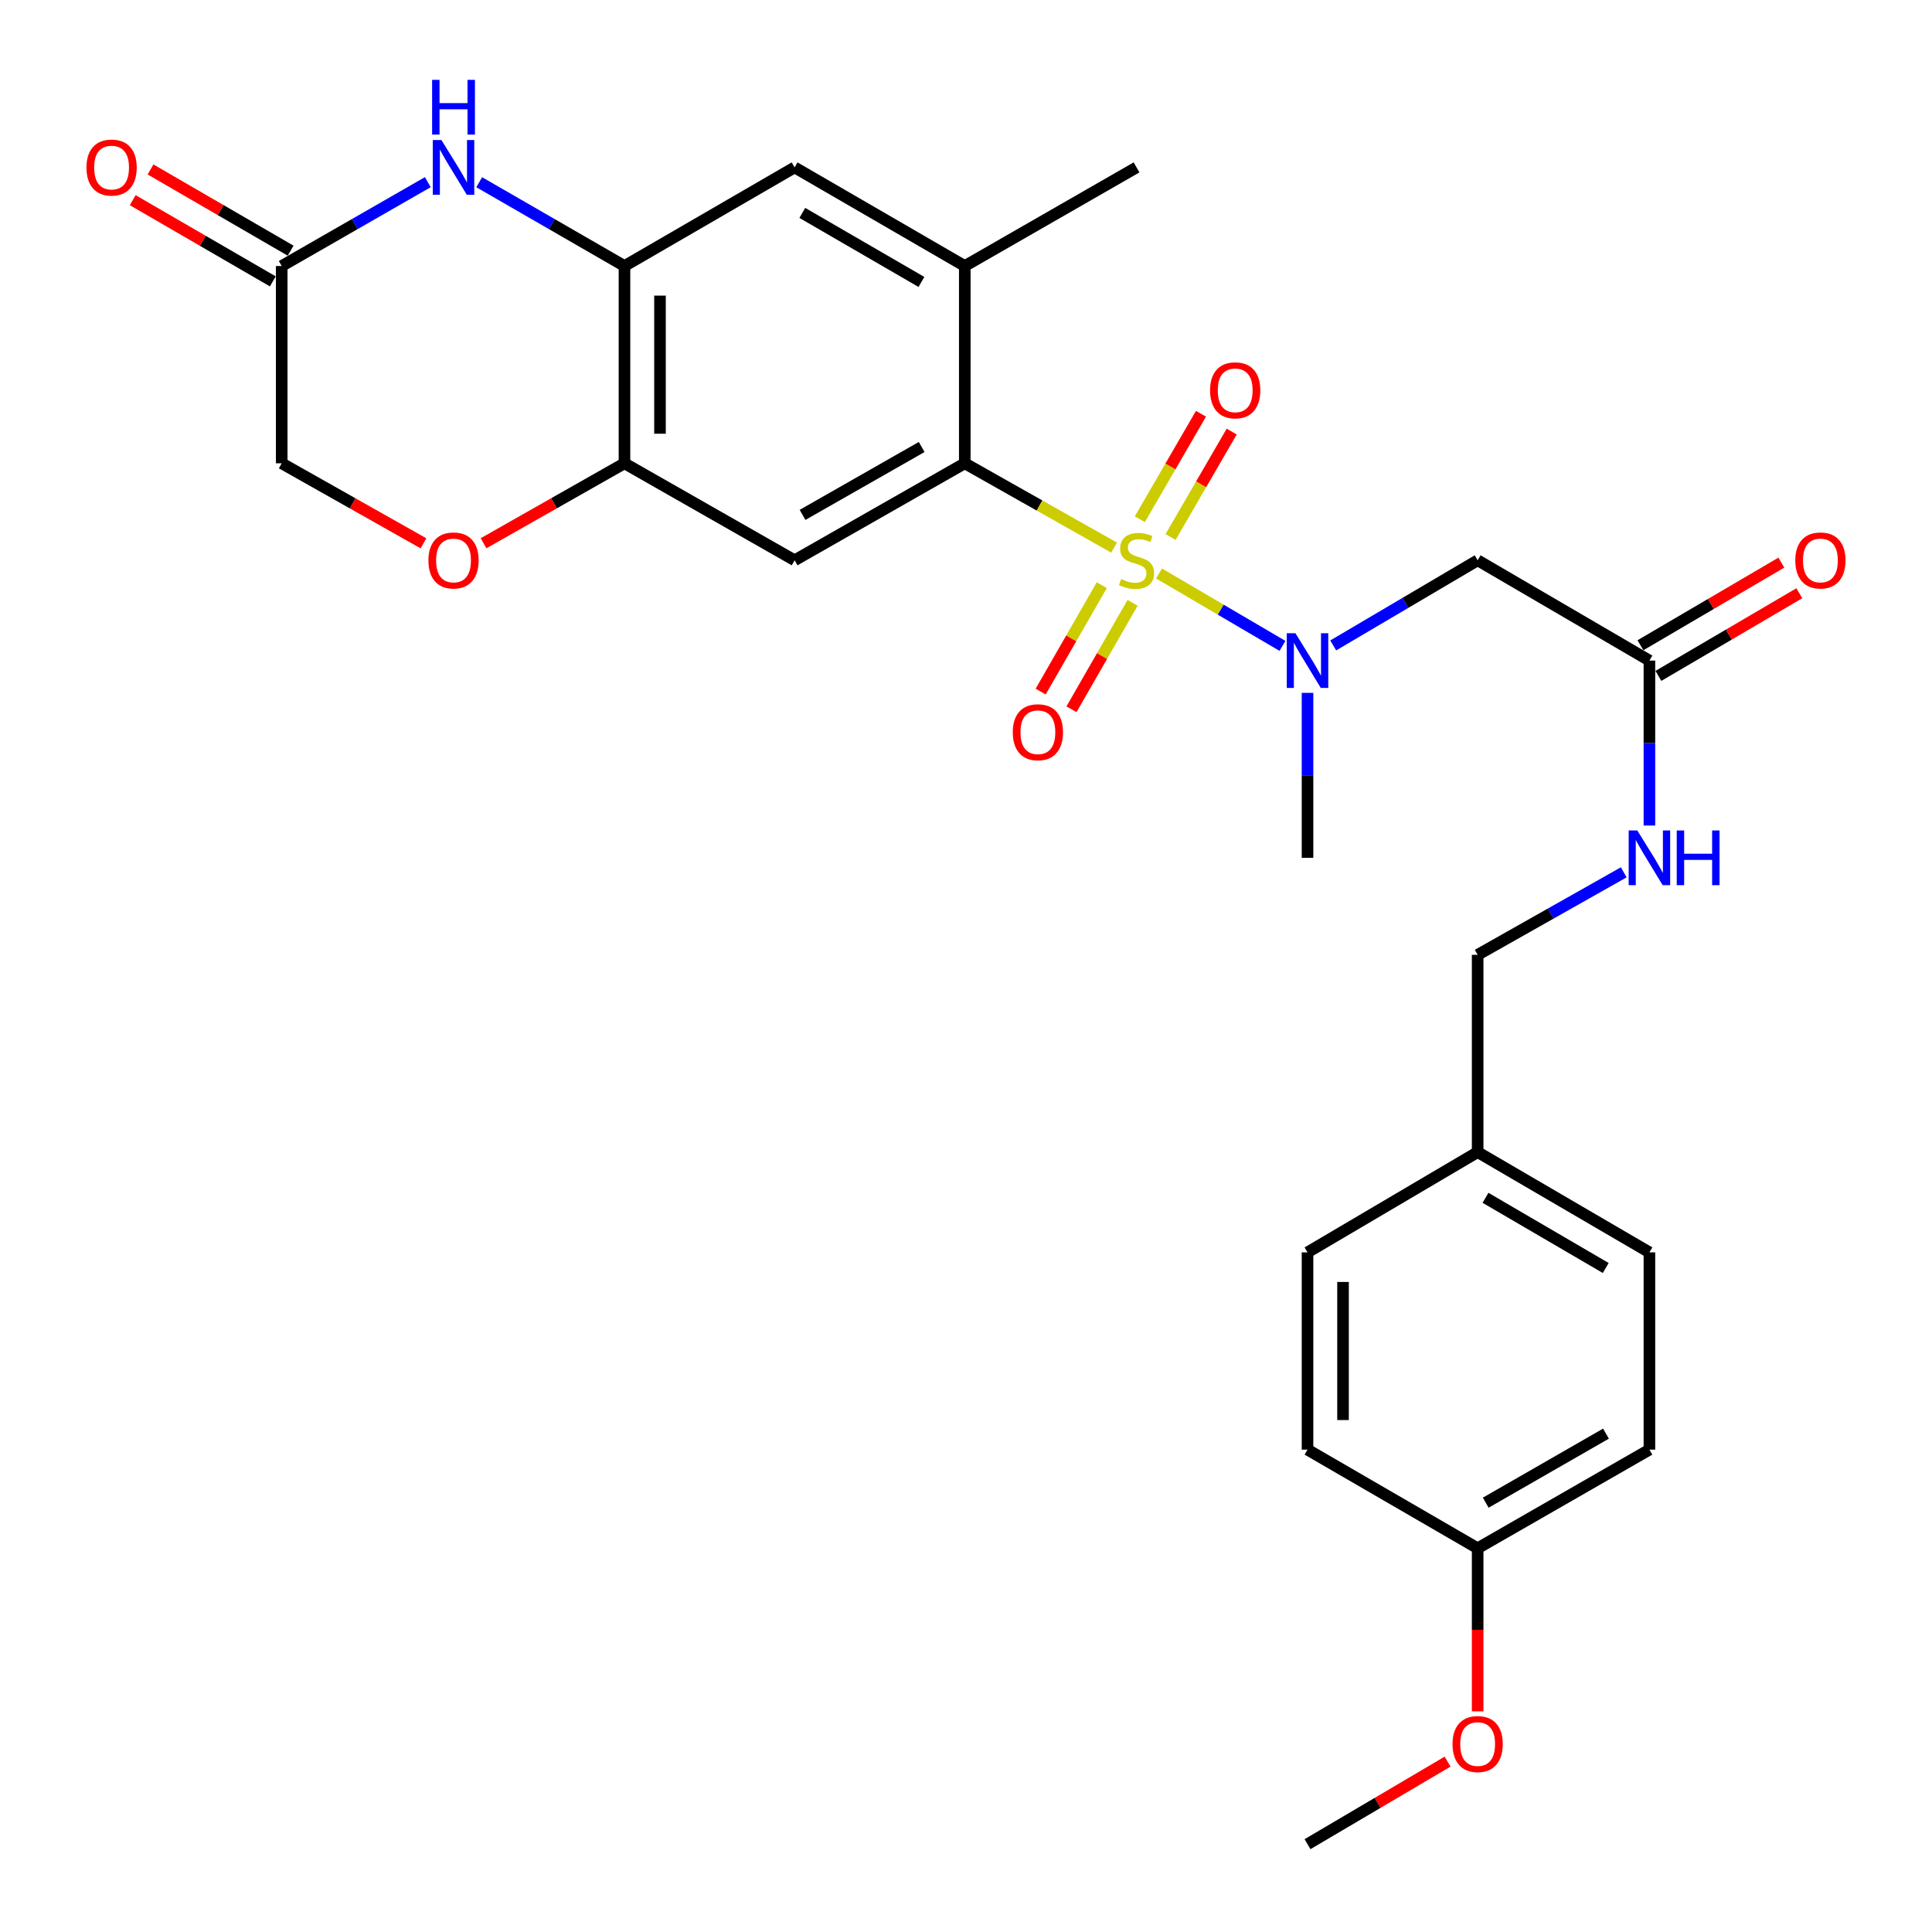 <?xml version='1.0' encoding='iso-8859-1'?>
<svg version='1.1' baseProfile='full'
              xmlns='http://www.w3.org/2000/svg'
                      xmlns:rdkit='http://www.rdkit.org/xml'
                      xmlns:xlink='http://www.w3.org/1999/xlink'
                  xml:space='preserve'
width='1000px' height='1000px' viewBox='0 0 1000 1000'>
<!-- END OF HEADER -->
<rect style='opacity:1.0;fill:#FFFFFF;stroke:none' width='1000' height='1000' x='0' y='0'> </rect>
<path class='bond-0' d='M 576.64,283.439 L 538.004,261.622' style='fill:none;fill-rule:evenodd;stroke:#CCCC00;stroke-width:6px;stroke-linecap:butt;stroke-linejoin:miter;stroke-opacity:1' />
<path class='bond-0' d='M 538.004,261.622 L 499.367,239.805' style='fill:none;fill-rule:evenodd;stroke:#000000;stroke-width:6px;stroke-linecap:butt;stroke-linejoin:miter;stroke-opacity:1' />
<path class='bond-1' d='M 599.918,296.838 L 631.86,315.574' style='fill:none;fill-rule:evenodd;stroke:#CCCC00;stroke-width:6px;stroke-linecap:butt;stroke-linejoin:miter;stroke-opacity:1' />
<path class='bond-1' d='M 631.86,315.574 L 663.803,334.309' style='fill:none;fill-rule:evenodd;stroke:#0000FF;stroke-width:6px;stroke-linecap:butt;stroke-linejoin:miter;stroke-opacity:1' />
<path class='bond-12' d='M 605.887,277.953 L 621.708,250.668' style='fill:none;fill-rule:evenodd;stroke:#CCCC00;stroke-width:6px;stroke-linecap:butt;stroke-linejoin:miter;stroke-opacity:1' />
<path class='bond-12' d='M 621.708,250.668 L 637.529,223.383' style='fill:none;fill-rule:evenodd;stroke:#FF0000;stroke-width:6px;stroke-linecap:butt;stroke-linejoin:miter;stroke-opacity:1' />
<path class='bond-12' d='M 589.985,268.732 L 605.806,241.447' style='fill:none;fill-rule:evenodd;stroke:#CCCC00;stroke-width:6px;stroke-linecap:butt;stroke-linejoin:miter;stroke-opacity:1' />
<path class='bond-12' d='M 605.806,241.447 L 621.627,214.162' style='fill:none;fill-rule:evenodd;stroke:#FF0000;stroke-width:6px;stroke-linecap:butt;stroke-linejoin:miter;stroke-opacity:1' />
<path class='bond-13' d='M 570.286,302.874 L 554.467,330.42' style='fill:none;fill-rule:evenodd;stroke:#CCCC00;stroke-width:6px;stroke-linecap:butt;stroke-linejoin:miter;stroke-opacity:1' />
<path class='bond-13' d='M 554.467,330.42 L 538.649,357.966' style='fill:none;fill-rule:evenodd;stroke:#FF0000;stroke-width:6px;stroke-linecap:butt;stroke-linejoin:miter;stroke-opacity:1' />
<path class='bond-13' d='M 586.226,312.028 L 570.408,339.574' style='fill:none;fill-rule:evenodd;stroke:#CCCC00;stroke-width:6px;stroke-linecap:butt;stroke-linejoin:miter;stroke-opacity:1' />
<path class='bond-13' d='M 570.408,339.574 L 554.589,367.12' style='fill:none;fill-rule:evenodd;stroke:#FF0000;stroke-width:6px;stroke-linecap:butt;stroke-linejoin:miter;stroke-opacity:1' />
<path class='bond-2' d='M 499.367,239.805 L 411.288,290.008' style='fill:none;fill-rule:evenodd;stroke:#000000;stroke-width:6px;stroke-linecap:butt;stroke-linejoin:miter;stroke-opacity:1' />
<path class='bond-2' d='M 477.053,231.366 L 415.398,266.507' style='fill:none;fill-rule:evenodd;stroke:#000000;stroke-width:6px;stroke-linecap:butt;stroke-linejoin:miter;stroke-opacity:1' />
<path class='bond-7' d='M 499.367,239.805 L 499.367,137.695' style='fill:none;fill-rule:evenodd;stroke:#000000;stroke-width:6px;stroke-linecap:butt;stroke-linejoin:miter;stroke-opacity:1' />
<path class='bond-6' d='M 690.066,334.078 L 727.447,312.043' style='fill:none;fill-rule:evenodd;stroke:#0000FF;stroke-width:6px;stroke-linecap:butt;stroke-linejoin:miter;stroke-opacity:1' />
<path class='bond-6' d='M 727.447,312.043 L 764.829,290.008' style='fill:none;fill-rule:evenodd;stroke:#000000;stroke-width:6px;stroke-linecap:butt;stroke-linejoin:miter;stroke-opacity:1' />
<path class='bond-25' d='M 676.77,358.628 L 676.77,401.316' style='fill:none;fill-rule:evenodd;stroke:#0000FF;stroke-width:6px;stroke-linecap:butt;stroke-linejoin:miter;stroke-opacity:1' />
<path class='bond-25' d='M 676.77,401.316 L 676.77,444.005' style='fill:none;fill-rule:evenodd;stroke:#000000;stroke-width:6px;stroke-linecap:butt;stroke-linejoin:miter;stroke-opacity:1' />
<path class='bond-5' d='M 411.288,290.008 L 323.23,239.805' style='fill:none;fill-rule:evenodd;stroke:#000000;stroke-width:6px;stroke-linecap:butt;stroke-linejoin:miter;stroke-opacity:1' />
<path class='bond-3' d='M 248.036,94.315 L 285.633,116.005' style='fill:none;fill-rule:evenodd;stroke:#0000FF;stroke-width:6px;stroke-linecap:butt;stroke-linejoin:miter;stroke-opacity:1' />
<path class='bond-3' d='M 285.633,116.005 L 323.23,137.695' style='fill:none;fill-rule:evenodd;stroke:#000000;stroke-width:6px;stroke-linecap:butt;stroke-linejoin:miter;stroke-opacity:1' />
<path class='bond-8' d='M 221.439,94.282 L 183.627,115.989' style='fill:none;fill-rule:evenodd;stroke:#0000FF;stroke-width:6px;stroke-linecap:butt;stroke-linejoin:miter;stroke-opacity:1' />
<path class='bond-8' d='M 183.627,115.989 L 145.816,137.695' style='fill:none;fill-rule:evenodd;stroke:#000000;stroke-width:6px;stroke-linecap:butt;stroke-linejoin:miter;stroke-opacity:1' />
<path class='bond-4' d='M 323.23,137.695 L 411.288,86.645' style='fill:none;fill-rule:evenodd;stroke:#000000;stroke-width:6px;stroke-linecap:butt;stroke-linejoin:miter;stroke-opacity:1' />
<path class='bond-29' d='M 323.23,137.695 L 323.23,239.805' style='fill:none;fill-rule:evenodd;stroke:#000000;stroke-width:6px;stroke-linecap:butt;stroke-linejoin:miter;stroke-opacity:1' />
<path class='bond-29' d='M 341.611,153.012 L 341.611,224.489' style='fill:none;fill-rule:evenodd;stroke:#000000;stroke-width:6px;stroke-linecap:butt;stroke-linejoin:miter;stroke-opacity:1' />
<path class='bond-9' d='M 323.23,239.805 L 286.758,260.497' style='fill:none;fill-rule:evenodd;stroke:#000000;stroke-width:6px;stroke-linecap:butt;stroke-linejoin:miter;stroke-opacity:1' />
<path class='bond-9' d='M 286.758,260.497 L 250.286,281.189' style='fill:none;fill-rule:evenodd;stroke:#FF0000;stroke-width:6px;stroke-linecap:butt;stroke-linejoin:miter;stroke-opacity:1' />
<path class='bond-10' d='M 764.829,290.008 L 853.735,341.915' style='fill:none;fill-rule:evenodd;stroke:#000000;stroke-width:6px;stroke-linecap:butt;stroke-linejoin:miter;stroke-opacity:1' />
<path class='bond-11' d='M 499.367,137.695 L 411.288,86.645' style='fill:none;fill-rule:evenodd;stroke:#000000;stroke-width:6px;stroke-linecap:butt;stroke-linejoin:miter;stroke-opacity:1' />
<path class='bond-11' d='M 476.937,145.941 L 415.282,110.206' style='fill:none;fill-rule:evenodd;stroke:#000000;stroke-width:6px;stroke-linecap:butt;stroke-linejoin:miter;stroke-opacity:1' />
<path class='bond-27' d='M 499.367,137.695 L 588.273,86.645' style='fill:none;fill-rule:evenodd;stroke:#000000;stroke-width:6px;stroke-linecap:butt;stroke-linejoin:miter;stroke-opacity:1' />
<path class='bond-15' d='M 150.426,129.744 L 114.169,108.725' style='fill:none;fill-rule:evenodd;stroke:#000000;stroke-width:6px;stroke-linecap:butt;stroke-linejoin:miter;stroke-opacity:1' />
<path class='bond-15' d='M 114.169,108.725 L 77.912,87.706' style='fill:none;fill-rule:evenodd;stroke:#FF0000;stroke-width:6px;stroke-linecap:butt;stroke-linejoin:miter;stroke-opacity:1' />
<path class='bond-15' d='M 141.206,145.646 L 104.95,124.627' style='fill:none;fill-rule:evenodd;stroke:#000000;stroke-width:6px;stroke-linecap:butt;stroke-linejoin:miter;stroke-opacity:1' />
<path class='bond-15' d='M 104.95,124.627 L 68.693,103.608' style='fill:none;fill-rule:evenodd;stroke:#FF0000;stroke-width:6px;stroke-linecap:butt;stroke-linejoin:miter;stroke-opacity:1' />
<path class='bond-30' d='M 145.816,137.695 L 145.816,239.805' style='fill:none;fill-rule:evenodd;stroke:#000000;stroke-width:6px;stroke-linecap:butt;stroke-linejoin:miter;stroke-opacity:1' />
<path class='bond-17' d='M 219.189,281.227 L 182.503,260.516' style='fill:none;fill-rule:evenodd;stroke:#FF0000;stroke-width:6px;stroke-linecap:butt;stroke-linejoin:miter;stroke-opacity:1' />
<path class='bond-17' d='M 182.503,260.516 L 145.816,239.805' style='fill:none;fill-rule:evenodd;stroke:#000000;stroke-width:6px;stroke-linecap:butt;stroke-linejoin:miter;stroke-opacity:1' />
<path class='bond-14' d='M 853.735,341.915 L 853.735,384.604' style='fill:none;fill-rule:evenodd;stroke:#000000;stroke-width:6px;stroke-linecap:butt;stroke-linejoin:miter;stroke-opacity:1' />
<path class='bond-14' d='M 853.735,384.604 L 853.735,427.293' style='fill:none;fill-rule:evenodd;stroke:#0000FF;stroke-width:6px;stroke-linecap:butt;stroke-linejoin:miter;stroke-opacity:1' />
<path class='bond-16' d='M 858.384,349.843 L 894.856,328.454' style='fill:none;fill-rule:evenodd;stroke:#000000;stroke-width:6px;stroke-linecap:butt;stroke-linejoin:miter;stroke-opacity:1' />
<path class='bond-16' d='M 894.856,328.454 L 931.327,307.064' style='fill:none;fill-rule:evenodd;stroke:#FF0000;stroke-width:6px;stroke-linecap:butt;stroke-linejoin:miter;stroke-opacity:1' />
<path class='bond-16' d='M 849.085,333.987 L 885.556,312.598' style='fill:none;fill-rule:evenodd;stroke:#000000;stroke-width:6px;stroke-linecap:butt;stroke-linejoin:miter;stroke-opacity:1' />
<path class='bond-16' d='M 885.556,312.598 L 922.028,291.208' style='fill:none;fill-rule:evenodd;stroke:#FF0000;stroke-width:6px;stroke-linecap:butt;stroke-linejoin:miter;stroke-opacity:1' />
<path class='bond-18' d='M 840.442,451.514 L 802.635,472.871' style='fill:none;fill-rule:evenodd;stroke:#0000FF;stroke-width:6px;stroke-linecap:butt;stroke-linejoin:miter;stroke-opacity:1' />
<path class='bond-18' d='M 802.635,472.871 L 764.829,494.228' style='fill:none;fill-rule:evenodd;stroke:#000000;stroke-width:6px;stroke-linecap:butt;stroke-linejoin:miter;stroke-opacity:1' />
<path class='bond-19' d='M 764.829,494.228 L 764.829,596.328' style='fill:none;fill-rule:evenodd;stroke:#000000;stroke-width:6px;stroke-linecap:butt;stroke-linejoin:miter;stroke-opacity:1' />
<path class='bond-21' d='M 764.829,596.328 L 676.77,648.225' style='fill:none;fill-rule:evenodd;stroke:#000000;stroke-width:6px;stroke-linecap:butt;stroke-linejoin:miter;stroke-opacity:1' />
<path class='bond-22' d='M 764.829,596.328 L 853.735,648.225' style='fill:none;fill-rule:evenodd;stroke:#000000;stroke-width:6px;stroke-linecap:butt;stroke-linejoin:miter;stroke-opacity:1' />
<path class='bond-22' d='M 768.898,619.987 L 831.132,656.316' style='fill:none;fill-rule:evenodd;stroke:#000000;stroke-width:6px;stroke-linecap:butt;stroke-linejoin:miter;stroke-opacity:1' />
<path class='bond-20' d='M 764.829,801.385 L 853.735,750.335' style='fill:none;fill-rule:evenodd;stroke:#000000;stroke-width:6px;stroke-linecap:butt;stroke-linejoin:miter;stroke-opacity:1' />
<path class='bond-20' d='M 769.011,777.787 L 831.246,742.052' style='fill:none;fill-rule:evenodd;stroke:#000000;stroke-width:6px;stroke-linecap:butt;stroke-linejoin:miter;stroke-opacity:1' />
<path class='bond-26' d='M 764.829,801.385 L 764.829,843.586' style='fill:none;fill-rule:evenodd;stroke:#000000;stroke-width:6px;stroke-linecap:butt;stroke-linejoin:miter;stroke-opacity:1' />
<path class='bond-26' d='M 764.829,843.586 L 764.829,885.786' style='fill:none;fill-rule:evenodd;stroke:#FF0000;stroke-width:6px;stroke-linecap:butt;stroke-linejoin:miter;stroke-opacity:1' />
<path class='bond-31' d='M 764.829,801.385 L 676.77,750.335' style='fill:none;fill-rule:evenodd;stroke:#000000;stroke-width:6px;stroke-linecap:butt;stroke-linejoin:miter;stroke-opacity:1' />
<path class='bond-23' d='M 676.77,648.225 L 676.77,750.335' style='fill:none;fill-rule:evenodd;stroke:#000000;stroke-width:6px;stroke-linecap:butt;stroke-linejoin:miter;stroke-opacity:1' />
<path class='bond-23' d='M 695.152,663.542 L 695.152,735.019' style='fill:none;fill-rule:evenodd;stroke:#000000;stroke-width:6px;stroke-linecap:butt;stroke-linejoin:miter;stroke-opacity:1' />
<path class='bond-24' d='M 853.735,648.225 L 853.735,750.335' style='fill:none;fill-rule:evenodd;stroke:#000000;stroke-width:6px;stroke-linecap:butt;stroke-linejoin:miter;stroke-opacity:1' />
<path class='bond-28' d='M 749.273,911.807 L 713.022,933.176' style='fill:none;fill-rule:evenodd;stroke:#FF0000;stroke-width:6px;stroke-linecap:butt;stroke-linejoin:miter;stroke-opacity:1' />
<path class='bond-28' d='M 713.022,933.176 L 676.77,954.545' style='fill:none;fill-rule:evenodd;stroke:#000000;stroke-width:6px;stroke-linecap:butt;stroke-linejoin:miter;stroke-opacity:1' />
<path  class='atom-0' d='M 580.273 299.728
Q 580.593 299.848, 581.913 300.408
Q 583.233 300.968, 584.673 301.328
Q 586.153 301.648, 587.593 301.648
Q 590.273 301.648, 591.833 300.368
Q 593.393 299.048, 593.393 296.768
Q 593.393 295.208, 592.593 294.248
Q 591.833 293.288, 590.633 292.768
Q 589.433 292.248, 587.433 291.648
Q 584.913 290.888, 583.393 290.168
Q 581.913 289.448, 580.833 287.928
Q 579.793 286.408, 579.793 283.848
Q 579.793 280.288, 582.193 278.088
Q 584.633 275.888, 589.433 275.888
Q 592.713 275.888, 596.433 277.448
L 595.513 280.528
Q 592.113 279.128, 589.553 279.128
Q 586.793 279.128, 585.273 280.288
Q 583.753 281.408, 583.793 283.368
Q 583.793 284.888, 584.553 285.808
Q 585.353 286.728, 586.473 287.248
Q 587.633 287.768, 589.553 288.368
Q 592.113 289.168, 593.633 289.968
Q 595.153 290.768, 596.233 292.408
Q 597.353 294.008, 597.353 296.768
Q 597.353 300.688, 594.713 302.808
Q 592.113 304.888, 587.753 304.888
Q 585.233 304.888, 583.313 304.328
Q 581.433 303.808, 579.193 302.888
L 580.273 299.728
' fill='#CCCC00'/>
<path  class='atom-2' d='M 670.51 327.755
L 679.79 342.755
Q 680.71 344.235, 682.19 346.915
Q 683.67 349.595, 683.75 349.755
L 683.75 327.755
L 687.51 327.755
L 687.51 356.075
L 683.63 356.075
L 673.67 339.675
Q 672.51 337.755, 671.27 335.555
Q 670.07 333.355, 669.71 332.675
L 669.71 356.075
L 666.03 356.075
L 666.03 327.755
L 670.51 327.755
' fill='#0000FF'/>
<path  class='atom-4' d='M 228.482 72.485
L 237.762 87.485
Q 238.682 88.965, 240.162 91.645
Q 241.642 94.325, 241.722 94.485
L 241.722 72.485
L 245.482 72.485
L 245.482 100.805
L 241.602 100.805
L 231.642 84.405
Q 230.482 82.485, 229.242 80.285
Q 228.042 78.085, 227.682 77.405
L 227.682 100.805
L 224.002 100.805
L 224.002 72.485
L 228.482 72.485
' fill='#0000FF'/>
<path  class='atom-4' d='M 223.662 41.333
L 227.502 41.333
L 227.502 53.373
L 241.982 53.373
L 241.982 41.333
L 245.822 41.333
L 245.822 69.653
L 241.982 69.653
L 241.982 56.573
L 227.502 56.573
L 227.502 69.653
L 223.662 69.653
L 223.662 41.333
' fill='#0000FF'/>
<path  class='atom-10' d='M 221.742 290.088
Q 221.742 283.288, 225.102 279.488
Q 228.462 275.688, 234.742 275.688
Q 241.022 275.688, 244.382 279.488
Q 247.742 283.288, 247.742 290.088
Q 247.742 296.968, 244.342 300.888
Q 240.942 304.768, 234.742 304.768
Q 228.502 304.768, 225.102 300.888
Q 221.742 297.008, 221.742 290.088
M 234.742 301.568
Q 239.062 301.568, 241.382 298.688
Q 243.742 295.768, 243.742 290.088
Q 243.742 284.528, 241.382 281.728
Q 239.062 278.888, 234.742 278.888
Q 230.422 278.888, 228.062 281.688
Q 225.742 284.488, 225.742 290.088
Q 225.742 295.808, 228.062 298.688
Q 230.422 301.568, 234.742 301.568
' fill='#FF0000'/>
<path  class='atom-13' d='M 626.333 202.029
Q 626.333 195.229, 629.693 191.429
Q 633.053 187.629, 639.333 187.629
Q 645.613 187.629, 648.973 191.429
Q 652.333 195.229, 652.333 202.029
Q 652.333 208.909, 648.933 212.829
Q 645.533 216.709, 639.333 216.709
Q 633.093 216.709, 629.693 212.829
Q 626.333 208.949, 626.333 202.029
M 639.333 213.509
Q 643.653 213.509, 645.973 210.629
Q 648.333 207.709, 648.333 202.029
Q 648.333 196.469, 645.973 193.669
Q 643.653 190.829, 639.333 190.829
Q 635.013 190.829, 632.653 193.629
Q 630.333 196.429, 630.333 202.029
Q 630.333 207.749, 632.653 210.629
Q 635.013 213.509, 639.333 213.509
' fill='#FF0000'/>
<path  class='atom-14' d='M 524.213 379.004
Q 524.213 372.204, 527.573 368.404
Q 530.933 364.604, 537.213 364.604
Q 543.493 364.604, 546.853 368.404
Q 550.213 372.204, 550.213 379.004
Q 550.213 385.884, 546.813 389.804
Q 543.413 393.684, 537.213 393.684
Q 530.973 393.684, 527.573 389.804
Q 524.213 385.924, 524.213 379.004
M 537.213 390.484
Q 541.533 390.484, 543.853 387.604
Q 546.213 384.684, 546.213 379.004
Q 546.213 373.444, 543.853 370.644
Q 541.533 367.804, 537.213 367.804
Q 532.893 367.804, 530.533 370.604
Q 528.213 373.404, 528.213 379.004
Q 528.213 384.724, 530.533 387.604
Q 532.893 390.484, 537.213 390.484
' fill='#FF0000'/>
<path  class='atom-15' d='M 847.475 429.845
L 856.755 444.845
Q 857.675 446.325, 859.155 449.005
Q 860.635 451.685, 860.715 451.845
L 860.715 429.845
L 864.475 429.845
L 864.475 458.165
L 860.595 458.165
L 850.635 441.765
Q 849.475 439.845, 848.235 437.645
Q 847.035 435.445, 846.675 434.765
L 846.675 458.165
L 842.995 458.165
L 842.995 429.845
L 847.475 429.845
' fill='#0000FF'/>
<path  class='atom-15' d='M 867.875 429.845
L 871.715 429.845
L 871.715 441.885
L 886.195 441.885
L 886.195 429.845
L 890.035 429.845
L 890.035 458.165
L 886.195 458.165
L 886.195 445.085
L 871.715 445.085
L 871.715 458.165
L 867.875 458.165
L 867.875 429.845
' fill='#0000FF'/>
<path  class='atom-16' d='M 44.758 86.725
Q 44.758 79.925, 48.118 76.125
Q 51.478 72.325, 57.758 72.325
Q 64.038 72.325, 67.398 76.125
Q 70.758 79.925, 70.758 86.725
Q 70.758 93.605, 67.358 97.525
Q 63.958 101.405, 57.758 101.405
Q 51.518 101.405, 48.118 97.525
Q 44.758 93.645, 44.758 86.725
M 57.758 98.205
Q 62.078 98.205, 64.398 95.325
Q 66.758 92.405, 66.758 86.725
Q 66.758 81.165, 64.398 78.365
Q 62.078 75.525, 57.758 75.525
Q 53.438 75.525, 51.078 78.325
Q 48.758 81.125, 48.758 86.725
Q 48.758 92.445, 51.078 95.325
Q 53.438 98.205, 57.758 98.205
' fill='#FF0000'/>
<path  class='atom-17' d='M 929.242 290.088
Q 929.242 283.288, 932.602 279.488
Q 935.962 275.688, 942.242 275.688
Q 948.522 275.688, 951.882 279.488
Q 955.242 283.288, 955.242 290.088
Q 955.242 296.968, 951.842 300.888
Q 948.442 304.768, 942.242 304.768
Q 936.002 304.768, 932.602 300.888
Q 929.242 297.008, 929.242 290.088
M 942.242 301.568
Q 946.562 301.568, 948.882 298.688
Q 951.242 295.768, 951.242 290.088
Q 951.242 284.528, 948.882 281.728
Q 946.562 278.888, 942.242 278.888
Q 937.922 278.888, 935.562 281.688
Q 933.242 284.488, 933.242 290.088
Q 933.242 295.808, 935.562 298.688
Q 937.922 301.568, 942.242 301.568
' fill='#FF0000'/>
<path  class='atom-27' d='M 751.829 902.718
Q 751.829 895.918, 755.189 892.118
Q 758.549 888.318, 764.829 888.318
Q 771.109 888.318, 774.469 892.118
Q 777.829 895.918, 777.829 902.718
Q 777.829 909.598, 774.429 913.518
Q 771.029 917.398, 764.829 917.398
Q 758.589 917.398, 755.189 913.518
Q 751.829 909.638, 751.829 902.718
M 764.829 914.198
Q 769.149 914.198, 771.469 911.318
Q 773.829 908.398, 773.829 902.718
Q 773.829 897.158, 771.469 894.358
Q 769.149 891.518, 764.829 891.518
Q 760.509 891.518, 758.149 894.318
Q 755.829 897.118, 755.829 902.718
Q 755.829 908.438, 758.149 911.318
Q 760.509 914.198, 764.829 914.198
' fill='#FF0000'/>
</svg>
